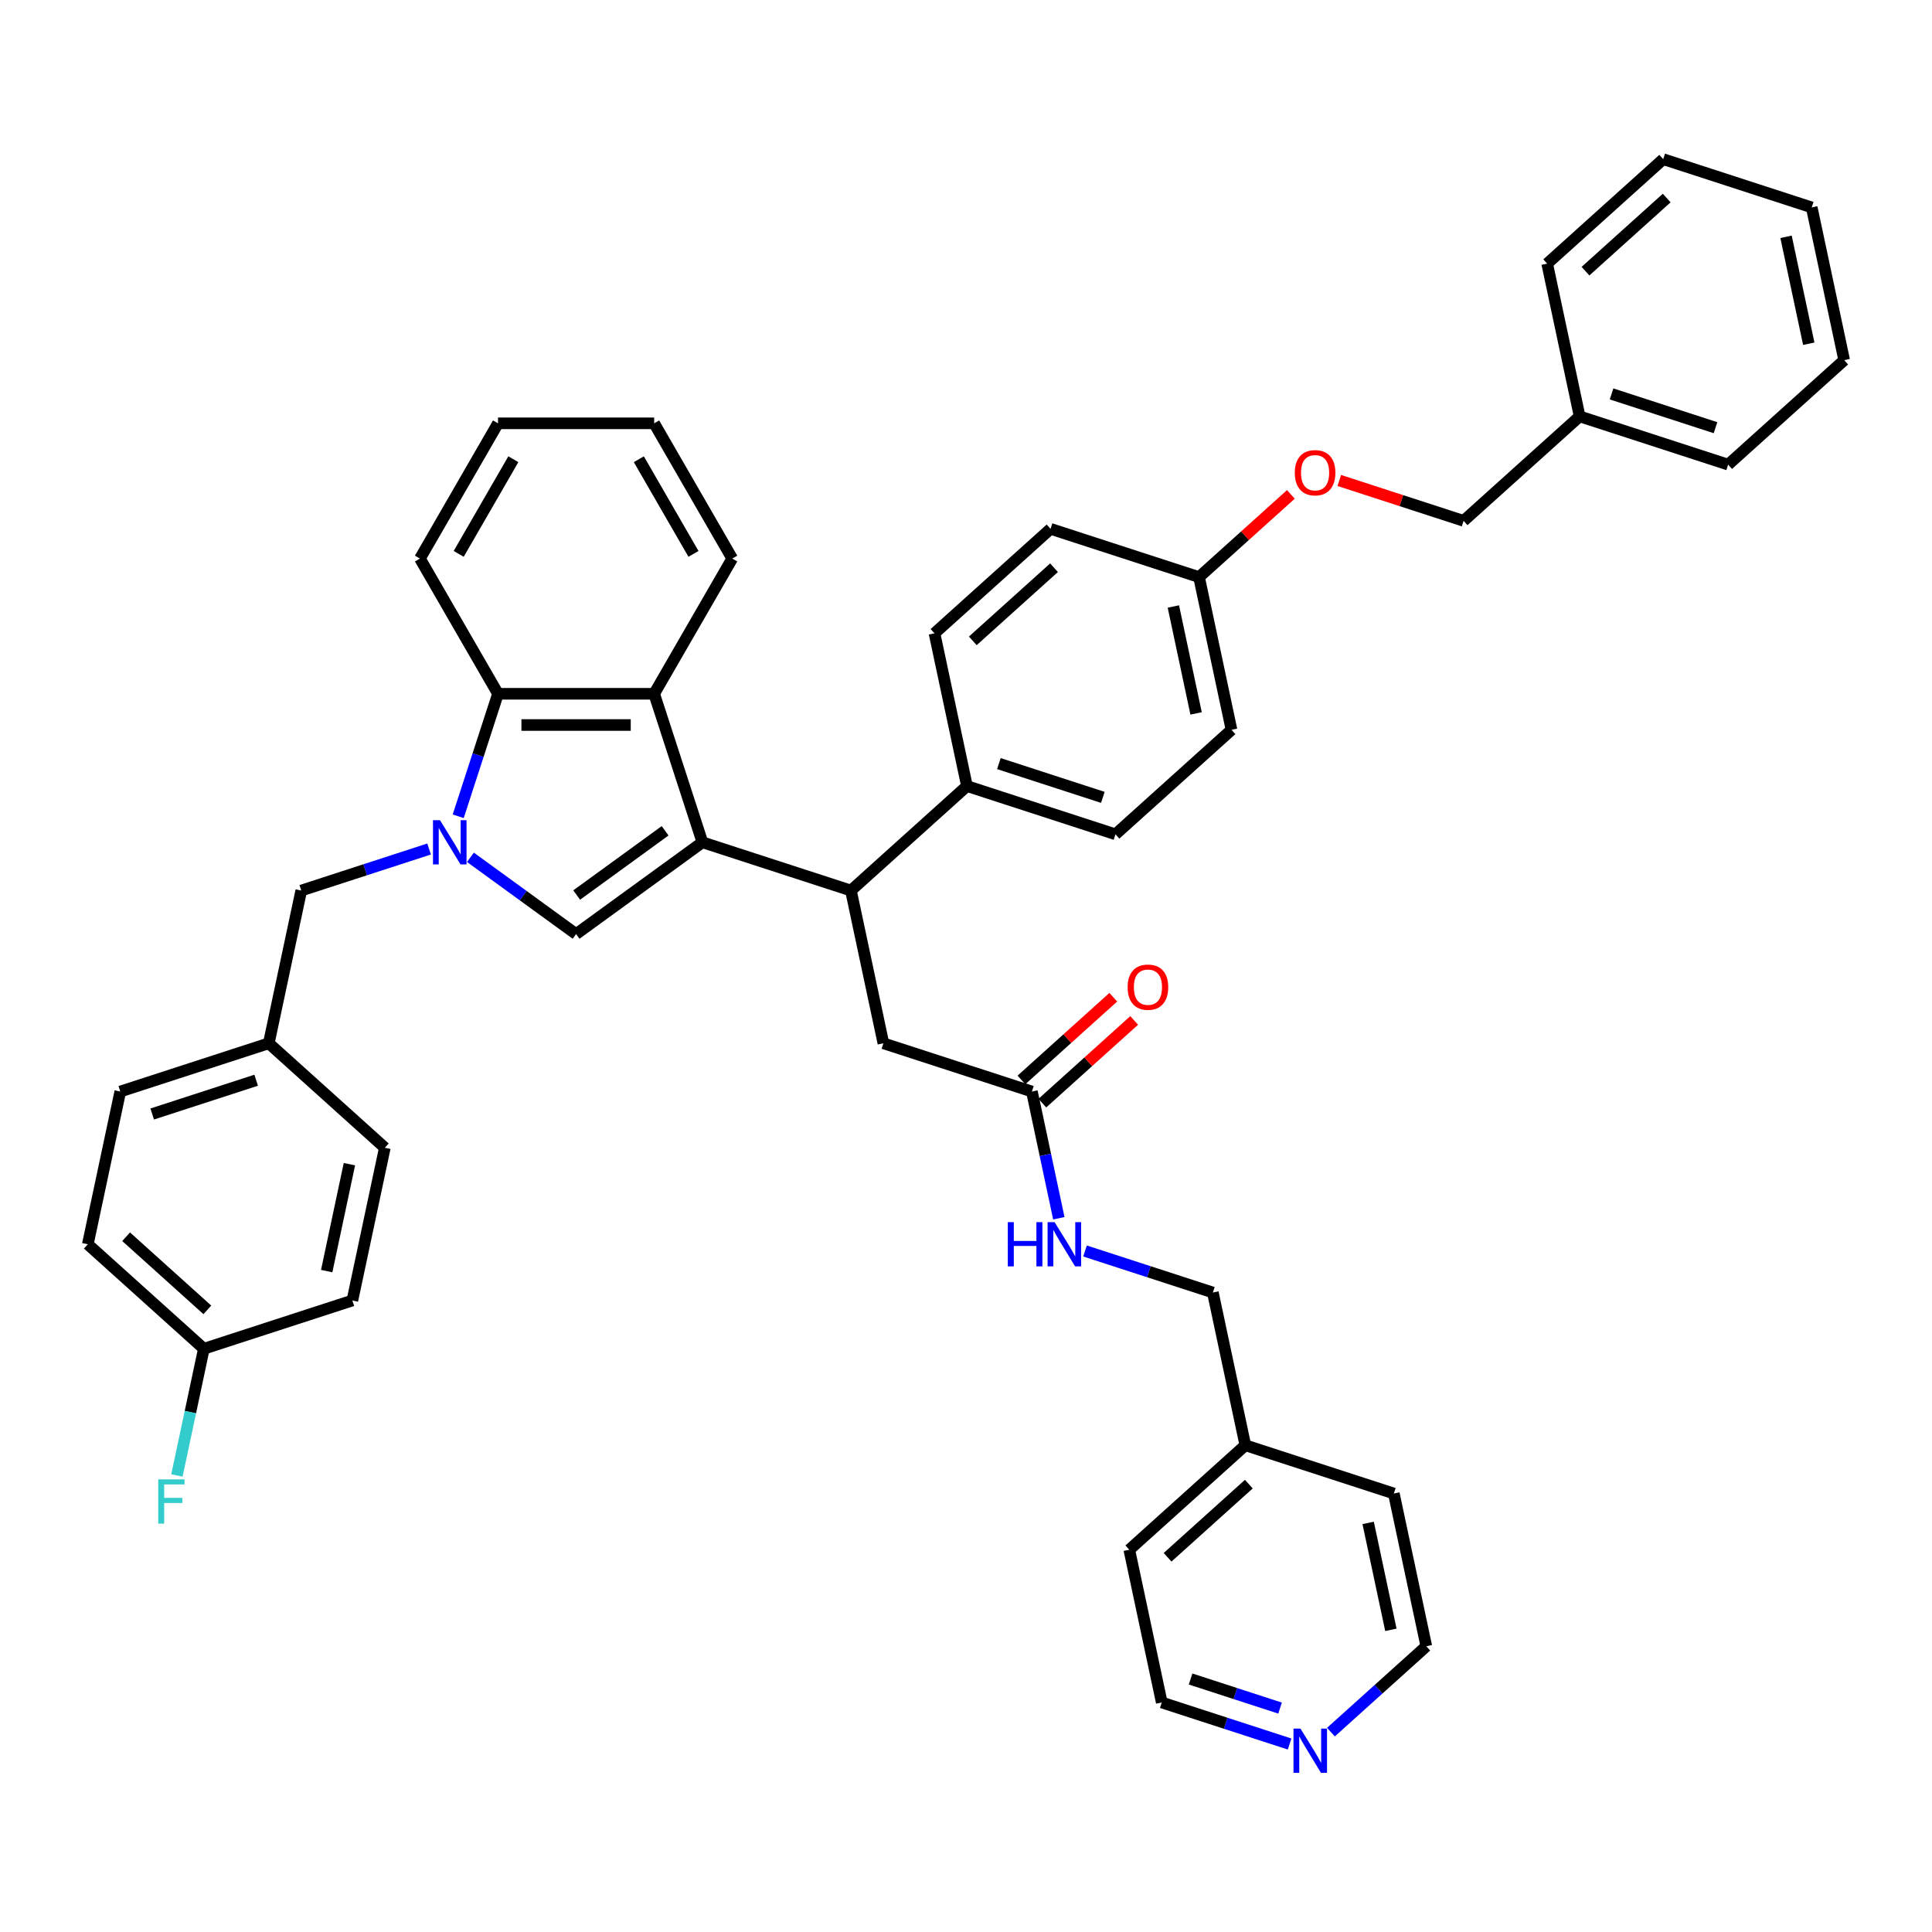 <?xml version='1.0' encoding='iso-8859-1'?>
<svg version='1.1' baseProfile='full'
              xmlns='http://www.w3.org/2000/svg'
                      xmlns:rdkit='http://www.rdkit.org/xml'
                      xmlns:xlink='http://www.w3.org/1999/xlink'
                  xml:space='preserve'
width='1000px' height='1000px' viewBox='0 0 1000 1000'>
<!-- END OF HEADER -->
<rect style='opacity:1.0;fill:#FFFFFF;stroke:none' width='1000' height='1000' x='0' y='0'> </rect>
<path class='bond-0' d='M 363.569,435.969 L 298.182,483.475' style='fill:none;fill-rule:evenodd;stroke:#000000;stroke-width:6px;stroke-linecap:butt;stroke-linejoin:miter;stroke-opacity:1' />
<path class='bond-0' d='M 344.26,430.017 L 298.489,463.272' style='fill:none;fill-rule:evenodd;stroke:#000000;stroke-width:6px;stroke-linecap:butt;stroke-linejoin:miter;stroke-opacity:1' />
<path class='bond-1' d='M 363.569,435.969 L 338.594,359.102' style='fill:none;fill-rule:evenodd;stroke:#000000;stroke-width:6px;stroke-linecap:butt;stroke-linejoin:miter;stroke-opacity:1' />
<path class='bond-2' d='M 363.569,435.969 L 440.436,460.944' style='fill:none;fill-rule:evenodd;stroke:#000000;stroke-width:6px;stroke-linecap:butt;stroke-linejoin:miter;stroke-opacity:1' />
<path class='bond-3' d='M 243.497,443.743 L 270.839,463.609' style='fill:none;fill-rule:evenodd;stroke:#0000FF;stroke-width:6px;stroke-linecap:butt;stroke-linejoin:miter;stroke-opacity:1' />
<path class='bond-3' d='M 270.839,463.609 L 298.182,483.475' style='fill:none;fill-rule:evenodd;stroke:#000000;stroke-width:6px;stroke-linecap:butt;stroke-linejoin:miter;stroke-opacity:1' />
<path class='bond-4' d='M 222.095,439.446 L 189.012,450.195' style='fill:none;fill-rule:evenodd;stroke:#0000FF;stroke-width:6px;stroke-linecap:butt;stroke-linejoin:miter;stroke-opacity:1' />
<path class='bond-4' d='M 189.012,450.195 L 155.929,460.944' style='fill:none;fill-rule:evenodd;stroke:#000000;stroke-width:6px;stroke-linecap:butt;stroke-linejoin:miter;stroke-opacity:1' />
<path class='bond-5' d='M 237.171,422.504 L 247.471,390.803' style='fill:none;fill-rule:evenodd;stroke:#0000FF;stroke-width:6px;stroke-linecap:butt;stroke-linejoin:miter;stroke-opacity:1' />
<path class='bond-5' d='M 247.471,390.803 L 257.771,359.102' style='fill:none;fill-rule:evenodd;stroke:#000000;stroke-width:6px;stroke-linecap:butt;stroke-linejoin:miter;stroke-opacity:1' />
<path class='bond-6' d='M 338.594,359.102 L 257.771,359.102' style='fill:none;fill-rule:evenodd;stroke:#000000;stroke-width:6px;stroke-linecap:butt;stroke-linejoin:miter;stroke-opacity:1' />
<path class='bond-6' d='M 326.47,375.267 L 269.895,375.267' style='fill:none;fill-rule:evenodd;stroke:#000000;stroke-width:6px;stroke-linecap:butt;stroke-linejoin:miter;stroke-opacity:1' />
<path class='bond-7' d='M 338.594,359.102 L 379.005,289.108' style='fill:none;fill-rule:evenodd;stroke:#000000;stroke-width:6px;stroke-linecap:butt;stroke-linejoin:miter;stroke-opacity:1' />
<path class='bond-8' d='M 257.771,359.102 L 217.36,289.108' style='fill:none;fill-rule:evenodd;stroke:#000000;stroke-width:6px;stroke-linecap:butt;stroke-linejoin:miter;stroke-opacity:1' />
<path class='bond-9' d='M 440.436,460.944 L 457.24,540.001' style='fill:none;fill-rule:evenodd;stroke:#000000;stroke-width:6px;stroke-linecap:butt;stroke-linejoin:miter;stroke-opacity:1' />
<path class='bond-10' d='M 440.436,460.944 L 500.498,406.864' style='fill:none;fill-rule:evenodd;stroke:#000000;stroke-width:6px;stroke-linecap:butt;stroke-linejoin:miter;stroke-opacity:1' />
<path class='bond-11' d='M 155.929,460.944 L 139.125,540.001' style='fill:none;fill-rule:evenodd;stroke:#000000;stroke-width:6px;stroke-linecap:butt;stroke-linejoin:miter;stroke-opacity:1' />
<path class='bond-12' d='M 534.106,564.976 L 457.24,540.001' style='fill:none;fill-rule:evenodd;stroke:#000000;stroke-width:6px;stroke-linecap:butt;stroke-linejoin:miter;stroke-opacity:1' />
<path class='bond-13' d='M 534.106,564.976 L 541.077,597.772' style='fill:none;fill-rule:evenodd;stroke:#000000;stroke-width:6px;stroke-linecap:butt;stroke-linejoin:miter;stroke-opacity:1' />
<path class='bond-13' d='M 541.077,597.772 L 548.048,630.567' style='fill:none;fill-rule:evenodd;stroke:#0000FF;stroke-width:6px;stroke-linecap:butt;stroke-linejoin:miter;stroke-opacity:1' />
<path class='bond-14' d='M 539.514,570.982 L 563.282,549.582' style='fill:none;fill-rule:evenodd;stroke:#000000;stroke-width:6px;stroke-linecap:butt;stroke-linejoin:miter;stroke-opacity:1' />
<path class='bond-14' d='M 563.282,549.582 L 587.05,528.181' style='fill:none;fill-rule:evenodd;stroke:#FF0000;stroke-width:6px;stroke-linecap:butt;stroke-linejoin:miter;stroke-opacity:1' />
<path class='bond-14' d='M 528.698,558.97 L 552.466,537.569' style='fill:none;fill-rule:evenodd;stroke:#000000;stroke-width:6px;stroke-linecap:butt;stroke-linejoin:miter;stroke-opacity:1' />
<path class='bond-14' d='M 552.466,537.569 L 576.233,516.169' style='fill:none;fill-rule:evenodd;stroke:#FF0000;stroke-width:6px;stroke-linecap:butt;stroke-linejoin:miter;stroke-opacity:1' />
<path class='bond-15' d='M 500.498,406.864 L 577.365,431.839' style='fill:none;fill-rule:evenodd;stroke:#000000;stroke-width:6px;stroke-linecap:butt;stroke-linejoin:miter;stroke-opacity:1' />
<path class='bond-15' d='M 517.024,395.237 L 570.83,412.719' style='fill:none;fill-rule:evenodd;stroke:#000000;stroke-width:6px;stroke-linecap:butt;stroke-linejoin:miter;stroke-opacity:1' />
<path class='bond-16' d='M 500.498,406.864 L 483.695,327.807' style='fill:none;fill-rule:evenodd;stroke:#000000;stroke-width:6px;stroke-linecap:butt;stroke-linejoin:miter;stroke-opacity:1' />
<path class='bond-17' d='M 561.611,647.509 L 594.694,658.258' style='fill:none;fill-rule:evenodd;stroke:#0000FF;stroke-width:6px;stroke-linecap:butt;stroke-linejoin:miter;stroke-opacity:1' />
<path class='bond-17' d='M 594.694,658.258 L 627.777,669.008' style='fill:none;fill-rule:evenodd;stroke:#000000;stroke-width:6px;stroke-linecap:butt;stroke-linejoin:miter;stroke-opacity:1' />
<path class='bond-18' d='M 667.488,902.699 L 634.405,891.95' style='fill:none;fill-rule:evenodd;stroke:#0000FF;stroke-width:6px;stroke-linecap:butt;stroke-linejoin:miter;stroke-opacity:1' />
<path class='bond-18' d='M 634.405,891.95 L 601.322,881.201' style='fill:none;fill-rule:evenodd;stroke:#000000;stroke-width:6px;stroke-linecap:butt;stroke-linejoin:miter;stroke-opacity:1' />
<path class='bond-18' d='M 662.558,884.101 L 639.4,876.577' style='fill:none;fill-rule:evenodd;stroke:#0000FF;stroke-width:6px;stroke-linecap:butt;stroke-linejoin:miter;stroke-opacity:1' />
<path class='bond-18' d='M 639.4,876.577 L 616.242,869.052' style='fill:none;fill-rule:evenodd;stroke:#000000;stroke-width:6px;stroke-linecap:butt;stroke-linejoin:miter;stroke-opacity:1' />
<path class='bond-19' d='M 688.89,896.541 L 713.57,874.318' style='fill:none;fill-rule:evenodd;stroke:#0000FF;stroke-width:6px;stroke-linecap:butt;stroke-linejoin:miter;stroke-opacity:1' />
<path class='bond-19' d='M 713.57,874.318 L 738.251,852.096' style='fill:none;fill-rule:evenodd;stroke:#000000;stroke-width:6px;stroke-linecap:butt;stroke-linejoin:miter;stroke-opacity:1' />
<path class='bond-20' d='M 577.365,431.839 L 637.428,377.758' style='fill:none;fill-rule:evenodd;stroke:#000000;stroke-width:6px;stroke-linecap:butt;stroke-linejoin:miter;stroke-opacity:1' />
<path class='bond-21' d='M 483.695,327.807 L 543.757,273.727' style='fill:none;fill-rule:evenodd;stroke:#000000;stroke-width:6px;stroke-linecap:butt;stroke-linejoin:miter;stroke-opacity:1' />
<path class='bond-21' d='M 503.52,331.708 L 545.564,293.851' style='fill:none;fill-rule:evenodd;stroke:#000000;stroke-width:6px;stroke-linecap:butt;stroke-linejoin:miter;stroke-opacity:1' />
<path class='bond-22' d='M 668.159,255.901 L 644.392,277.302' style='fill:none;fill-rule:evenodd;stroke:#FF0000;stroke-width:6px;stroke-linecap:butt;stroke-linejoin:miter;stroke-opacity:1' />
<path class='bond-22' d='M 644.392,277.302 L 620.624,298.702' style='fill:none;fill-rule:evenodd;stroke:#000000;stroke-width:6px;stroke-linecap:butt;stroke-linejoin:miter;stroke-opacity:1' />
<path class='bond-23' d='M 693.214,248.692 L 725.384,259.144' style='fill:none;fill-rule:evenodd;stroke:#FF0000;stroke-width:6px;stroke-linecap:butt;stroke-linejoin:miter;stroke-opacity:1' />
<path class='bond-23' d='M 725.384,259.144 L 757.553,269.597' style='fill:none;fill-rule:evenodd;stroke:#000000;stroke-width:6px;stroke-linecap:butt;stroke-linejoin:miter;stroke-opacity:1' />
<path class='bond-24' d='M 139.125,540.001 L 199.188,594.081' style='fill:none;fill-rule:evenodd;stroke:#000000;stroke-width:6px;stroke-linecap:butt;stroke-linejoin:miter;stroke-opacity:1' />
<path class='bond-25' d='M 139.125,540.001 L 62.258,564.976' style='fill:none;fill-rule:evenodd;stroke:#000000;stroke-width:6px;stroke-linecap:butt;stroke-linejoin:miter;stroke-opacity:1' />
<path class='bond-25' d='M 132.59,559.12 L 78.784,576.603' style='fill:none;fill-rule:evenodd;stroke:#000000;stroke-width:6px;stroke-linecap:butt;stroke-linejoin:miter;stroke-opacity:1' />
<path class='bond-26' d='M 620.624,298.702 L 543.757,273.727' style='fill:none;fill-rule:evenodd;stroke:#000000;stroke-width:6px;stroke-linecap:butt;stroke-linejoin:miter;stroke-opacity:1' />
<path class='bond-27' d='M 620.624,298.702 L 637.428,377.758' style='fill:none;fill-rule:evenodd;stroke:#000000;stroke-width:6px;stroke-linecap:butt;stroke-linejoin:miter;stroke-opacity:1' />
<path class='bond-27' d='M 607.333,313.921 L 619.096,369.261' style='fill:none;fill-rule:evenodd;stroke:#000000;stroke-width:6px;stroke-linecap:butt;stroke-linejoin:miter;stroke-opacity:1' />
<path class='bond-28' d='M 105.517,698.113 L 45.455,644.032' style='fill:none;fill-rule:evenodd;stroke:#000000;stroke-width:6px;stroke-linecap:butt;stroke-linejoin:miter;stroke-opacity:1' />
<path class='bond-28' d='M 107.324,677.988 L 65.28,640.132' style='fill:none;fill-rule:evenodd;stroke:#000000;stroke-width:6px;stroke-linecap:butt;stroke-linejoin:miter;stroke-opacity:1' />
<path class='bond-29' d='M 105.517,698.113 L 98.546,730.909' style='fill:none;fill-rule:evenodd;stroke:#000000;stroke-width:6px;stroke-linecap:butt;stroke-linejoin:miter;stroke-opacity:1' />
<path class='bond-29' d='M 98.546,730.909 L 91.575,763.704' style='fill:none;fill-rule:evenodd;stroke:#33CCCC;stroke-width:6px;stroke-linecap:butt;stroke-linejoin:miter;stroke-opacity:1' />
<path class='bond-30' d='M 105.517,698.113 L 182.384,673.137' style='fill:none;fill-rule:evenodd;stroke:#000000;stroke-width:6px;stroke-linecap:butt;stroke-linejoin:miter;stroke-opacity:1' />
<path class='bond-31' d='M 627.777,669.008 L 644.581,748.064' style='fill:none;fill-rule:evenodd;stroke:#000000;stroke-width:6px;stroke-linecap:butt;stroke-linejoin:miter;stroke-opacity:1' />
<path class='bond-32' d='M 757.553,269.597 L 817.616,215.516' style='fill:none;fill-rule:evenodd;stroke:#000000;stroke-width:6px;stroke-linecap:butt;stroke-linejoin:miter;stroke-opacity:1' />
<path class='bond-33' d='M 379.005,289.108 L 338.594,219.114' style='fill:none;fill-rule:evenodd;stroke:#000000;stroke-width:6px;stroke-linecap:butt;stroke-linejoin:miter;stroke-opacity:1' />
<path class='bond-33' d='M 358.944,286.691 L 330.656,237.695' style='fill:none;fill-rule:evenodd;stroke:#000000;stroke-width:6px;stroke-linecap:butt;stroke-linejoin:miter;stroke-opacity:1' />
<path class='bond-34' d='M 199.188,594.081 L 182.384,673.137' style='fill:none;fill-rule:evenodd;stroke:#000000;stroke-width:6px;stroke-linecap:butt;stroke-linejoin:miter;stroke-opacity:1' />
<path class='bond-34' d='M 180.856,602.579 L 169.093,657.918' style='fill:none;fill-rule:evenodd;stroke:#000000;stroke-width:6px;stroke-linecap:butt;stroke-linejoin:miter;stroke-opacity:1' />
<path class='bond-35' d='M 62.258,564.976 L 45.455,644.032' style='fill:none;fill-rule:evenodd;stroke:#000000;stroke-width:6px;stroke-linecap:butt;stroke-linejoin:miter;stroke-opacity:1' />
<path class='bond-36' d='M 644.581,748.064 L 721.447,773.039' style='fill:none;fill-rule:evenodd;stroke:#000000;stroke-width:6px;stroke-linecap:butt;stroke-linejoin:miter;stroke-opacity:1' />
<path class='bond-37' d='M 644.581,748.064 L 584.518,802.145' style='fill:none;fill-rule:evenodd;stroke:#000000;stroke-width:6px;stroke-linecap:butt;stroke-linejoin:miter;stroke-opacity:1' />
<path class='bond-37' d='M 646.388,768.189 L 604.344,806.045' style='fill:none;fill-rule:evenodd;stroke:#000000;stroke-width:6px;stroke-linecap:butt;stroke-linejoin:miter;stroke-opacity:1' />
<path class='bond-38' d='M 817.616,215.516 L 894.483,240.492' style='fill:none;fill-rule:evenodd;stroke:#000000;stroke-width:6px;stroke-linecap:butt;stroke-linejoin:miter;stroke-opacity:1' />
<path class='bond-38' d='M 834.141,203.889 L 887.948,221.372' style='fill:none;fill-rule:evenodd;stroke:#000000;stroke-width:6px;stroke-linecap:butt;stroke-linejoin:miter;stroke-opacity:1' />
<path class='bond-39' d='M 817.616,215.516 L 800.812,136.46' style='fill:none;fill-rule:evenodd;stroke:#000000;stroke-width:6px;stroke-linecap:butt;stroke-linejoin:miter;stroke-opacity:1' />
<path class='bond-40' d='M 217.36,289.108 L 257.771,219.114' style='fill:none;fill-rule:evenodd;stroke:#000000;stroke-width:6px;stroke-linecap:butt;stroke-linejoin:miter;stroke-opacity:1' />
<path class='bond-40' d='M 237.421,286.691 L 265.708,237.695' style='fill:none;fill-rule:evenodd;stroke:#000000;stroke-width:6px;stroke-linecap:butt;stroke-linejoin:miter;stroke-opacity:1' />
<path class='bond-41' d='M 738.251,852.096 L 721.447,773.039' style='fill:none;fill-rule:evenodd;stroke:#000000;stroke-width:6px;stroke-linecap:butt;stroke-linejoin:miter;stroke-opacity:1' />
<path class='bond-41' d='M 719.92,843.598 L 708.157,788.259' style='fill:none;fill-rule:evenodd;stroke:#000000;stroke-width:6px;stroke-linecap:butt;stroke-linejoin:miter;stroke-opacity:1' />
<path class='bond-42' d='M 601.322,881.201 L 584.518,802.145' style='fill:none;fill-rule:evenodd;stroke:#000000;stroke-width:6px;stroke-linecap:butt;stroke-linejoin:miter;stroke-opacity:1' />
<path class='bond-43' d='M 894.483,240.492 L 954.545,186.411' style='fill:none;fill-rule:evenodd;stroke:#000000;stroke-width:6px;stroke-linecap:butt;stroke-linejoin:miter;stroke-opacity:1' />
<path class='bond-44' d='M 800.812,136.46 L 860.875,82.379' style='fill:none;fill-rule:evenodd;stroke:#000000;stroke-width:6px;stroke-linecap:butt;stroke-linejoin:miter;stroke-opacity:1' />
<path class='bond-44' d='M 820.638,140.36 L 862.682,102.504' style='fill:none;fill-rule:evenodd;stroke:#000000;stroke-width:6px;stroke-linecap:butt;stroke-linejoin:miter;stroke-opacity:1' />
<path class='bond-45' d='M 338.594,219.114 L 257.771,219.114' style='fill:none;fill-rule:evenodd;stroke:#000000;stroke-width:6px;stroke-linecap:butt;stroke-linejoin:miter;stroke-opacity:1' />
<path class='bond-46' d='M 860.875,82.379 L 937.742,107.355' style='fill:none;fill-rule:evenodd;stroke:#000000;stroke-width:6px;stroke-linecap:butt;stroke-linejoin:miter;stroke-opacity:1' />
<path class='bond-47' d='M 954.545,186.411 L 937.742,107.355' style='fill:none;fill-rule:evenodd;stroke:#000000;stroke-width:6px;stroke-linecap:butt;stroke-linejoin:miter;stroke-opacity:1' />
<path class='bond-47' d='M 936.214,177.913 L 924.451,122.574' style='fill:none;fill-rule:evenodd;stroke:#000000;stroke-width:6px;stroke-linecap:butt;stroke-linejoin:miter;stroke-opacity:1' />
<path  class='atom-1' d='M 227.736 424.524
L 235.237 436.648
Q 235.98 437.844, 237.176 440.01
Q 238.372 442.176, 238.437 442.305
L 238.437 424.524
L 241.476 424.524
L 241.476 447.413
L 238.34 447.413
L 230.29 434.158
Q 229.353 432.607, 228.35 430.828
Q 227.381 429.05, 227.09 428.501
L 227.09 447.413
L 224.115 447.413
L 224.115 424.524
L 227.736 424.524
' fill='#0000FF'/>
<path  class='atom-10' d='M 521.636 632.588
L 524.74 632.588
L 524.74 642.319
L 536.443 642.319
L 536.443 632.588
L 539.547 632.588
L 539.547 655.477
L 536.443 655.477
L 536.443 644.905
L 524.74 644.905
L 524.74 655.477
L 521.636 655.477
L 521.636 632.588
' fill='#0000FF'/>
<path  class='atom-10' d='M 545.851 632.588
L 553.351 644.711
Q 554.095 645.907, 555.291 648.073
Q 556.487 650.239, 556.552 650.369
L 556.552 632.588
L 559.591 632.588
L 559.591 655.477
L 556.455 655.477
L 548.405 642.222
Q 547.467 640.67, 546.465 638.892
Q 545.495 637.114, 545.204 636.564
L 545.204 655.477
L 542.23 655.477
L 542.23 632.588
L 545.851 632.588
' fill='#0000FF'/>
<path  class='atom-11' d='M 673.129 894.732
L 680.629 906.855
Q 681.373 908.051, 682.569 910.218
Q 683.765 912.384, 683.83 912.513
L 683.83 894.732
L 686.869 894.732
L 686.869 917.621
L 683.733 917.621
L 675.683 904.366
Q 674.746 902.814, 673.743 901.036
Q 672.774 899.258, 672.483 898.708
L 672.483 917.621
L 669.508 917.621
L 669.508 894.732
L 673.129 894.732
' fill='#0000FF'/>
<path  class='atom-12' d='M 583.662 510.96
Q 583.662 505.464, 586.378 502.393
Q 589.093 499.322, 594.169 499.322
Q 599.245 499.322, 601.96 502.393
Q 604.676 505.464, 604.676 510.96
Q 604.676 516.521, 601.928 519.689
Q 599.18 522.825, 594.169 522.825
Q 589.126 522.825, 586.378 519.689
Q 583.662 516.553, 583.662 510.96
M 594.169 520.238
Q 597.661 520.238, 599.536 517.911
Q 601.443 515.551, 601.443 510.96
Q 601.443 506.466, 599.536 504.203
Q 597.661 501.908, 594.169 501.908
Q 590.678 501.908, 588.77 504.171
Q 586.895 506.434, 586.895 510.96
Q 586.895 515.583, 588.77 517.911
Q 590.678 520.238, 594.169 520.238
' fill='#FF0000'/>
<path  class='atom-15' d='M 670.18 244.686
Q 670.18 239.19, 672.895 236.119
Q 675.611 233.048, 680.687 233.048
Q 685.762 233.048, 688.478 236.119
Q 691.194 239.19, 691.194 244.686
Q 691.194 250.247, 688.446 253.415
Q 685.698 256.551, 680.687 256.551
Q 675.643 256.551, 672.895 253.415
Q 670.18 250.279, 670.18 244.686
M 680.687 253.964
Q 684.178 253.964, 686.053 251.637
Q 687.961 249.277, 687.961 244.686
Q 687.961 240.192, 686.053 237.929
Q 684.178 235.634, 680.687 235.634
Q 677.195 235.634, 675.288 237.897
Q 673.413 240.16, 673.413 244.686
Q 673.413 249.309, 675.288 251.637
Q 677.195 253.964, 680.687 253.964
' fill='#FF0000'/>
<path  class='atom-23' d='M 81.908 765.725
L 95.519 765.725
L 95.519 768.343
L 84.979 768.343
L 84.979 775.294
L 94.355 775.294
L 94.355 777.945
L 84.979 777.945
L 84.979 788.614
L 81.908 788.614
L 81.908 765.725
' fill='#33CCCC'/>
</svg>
